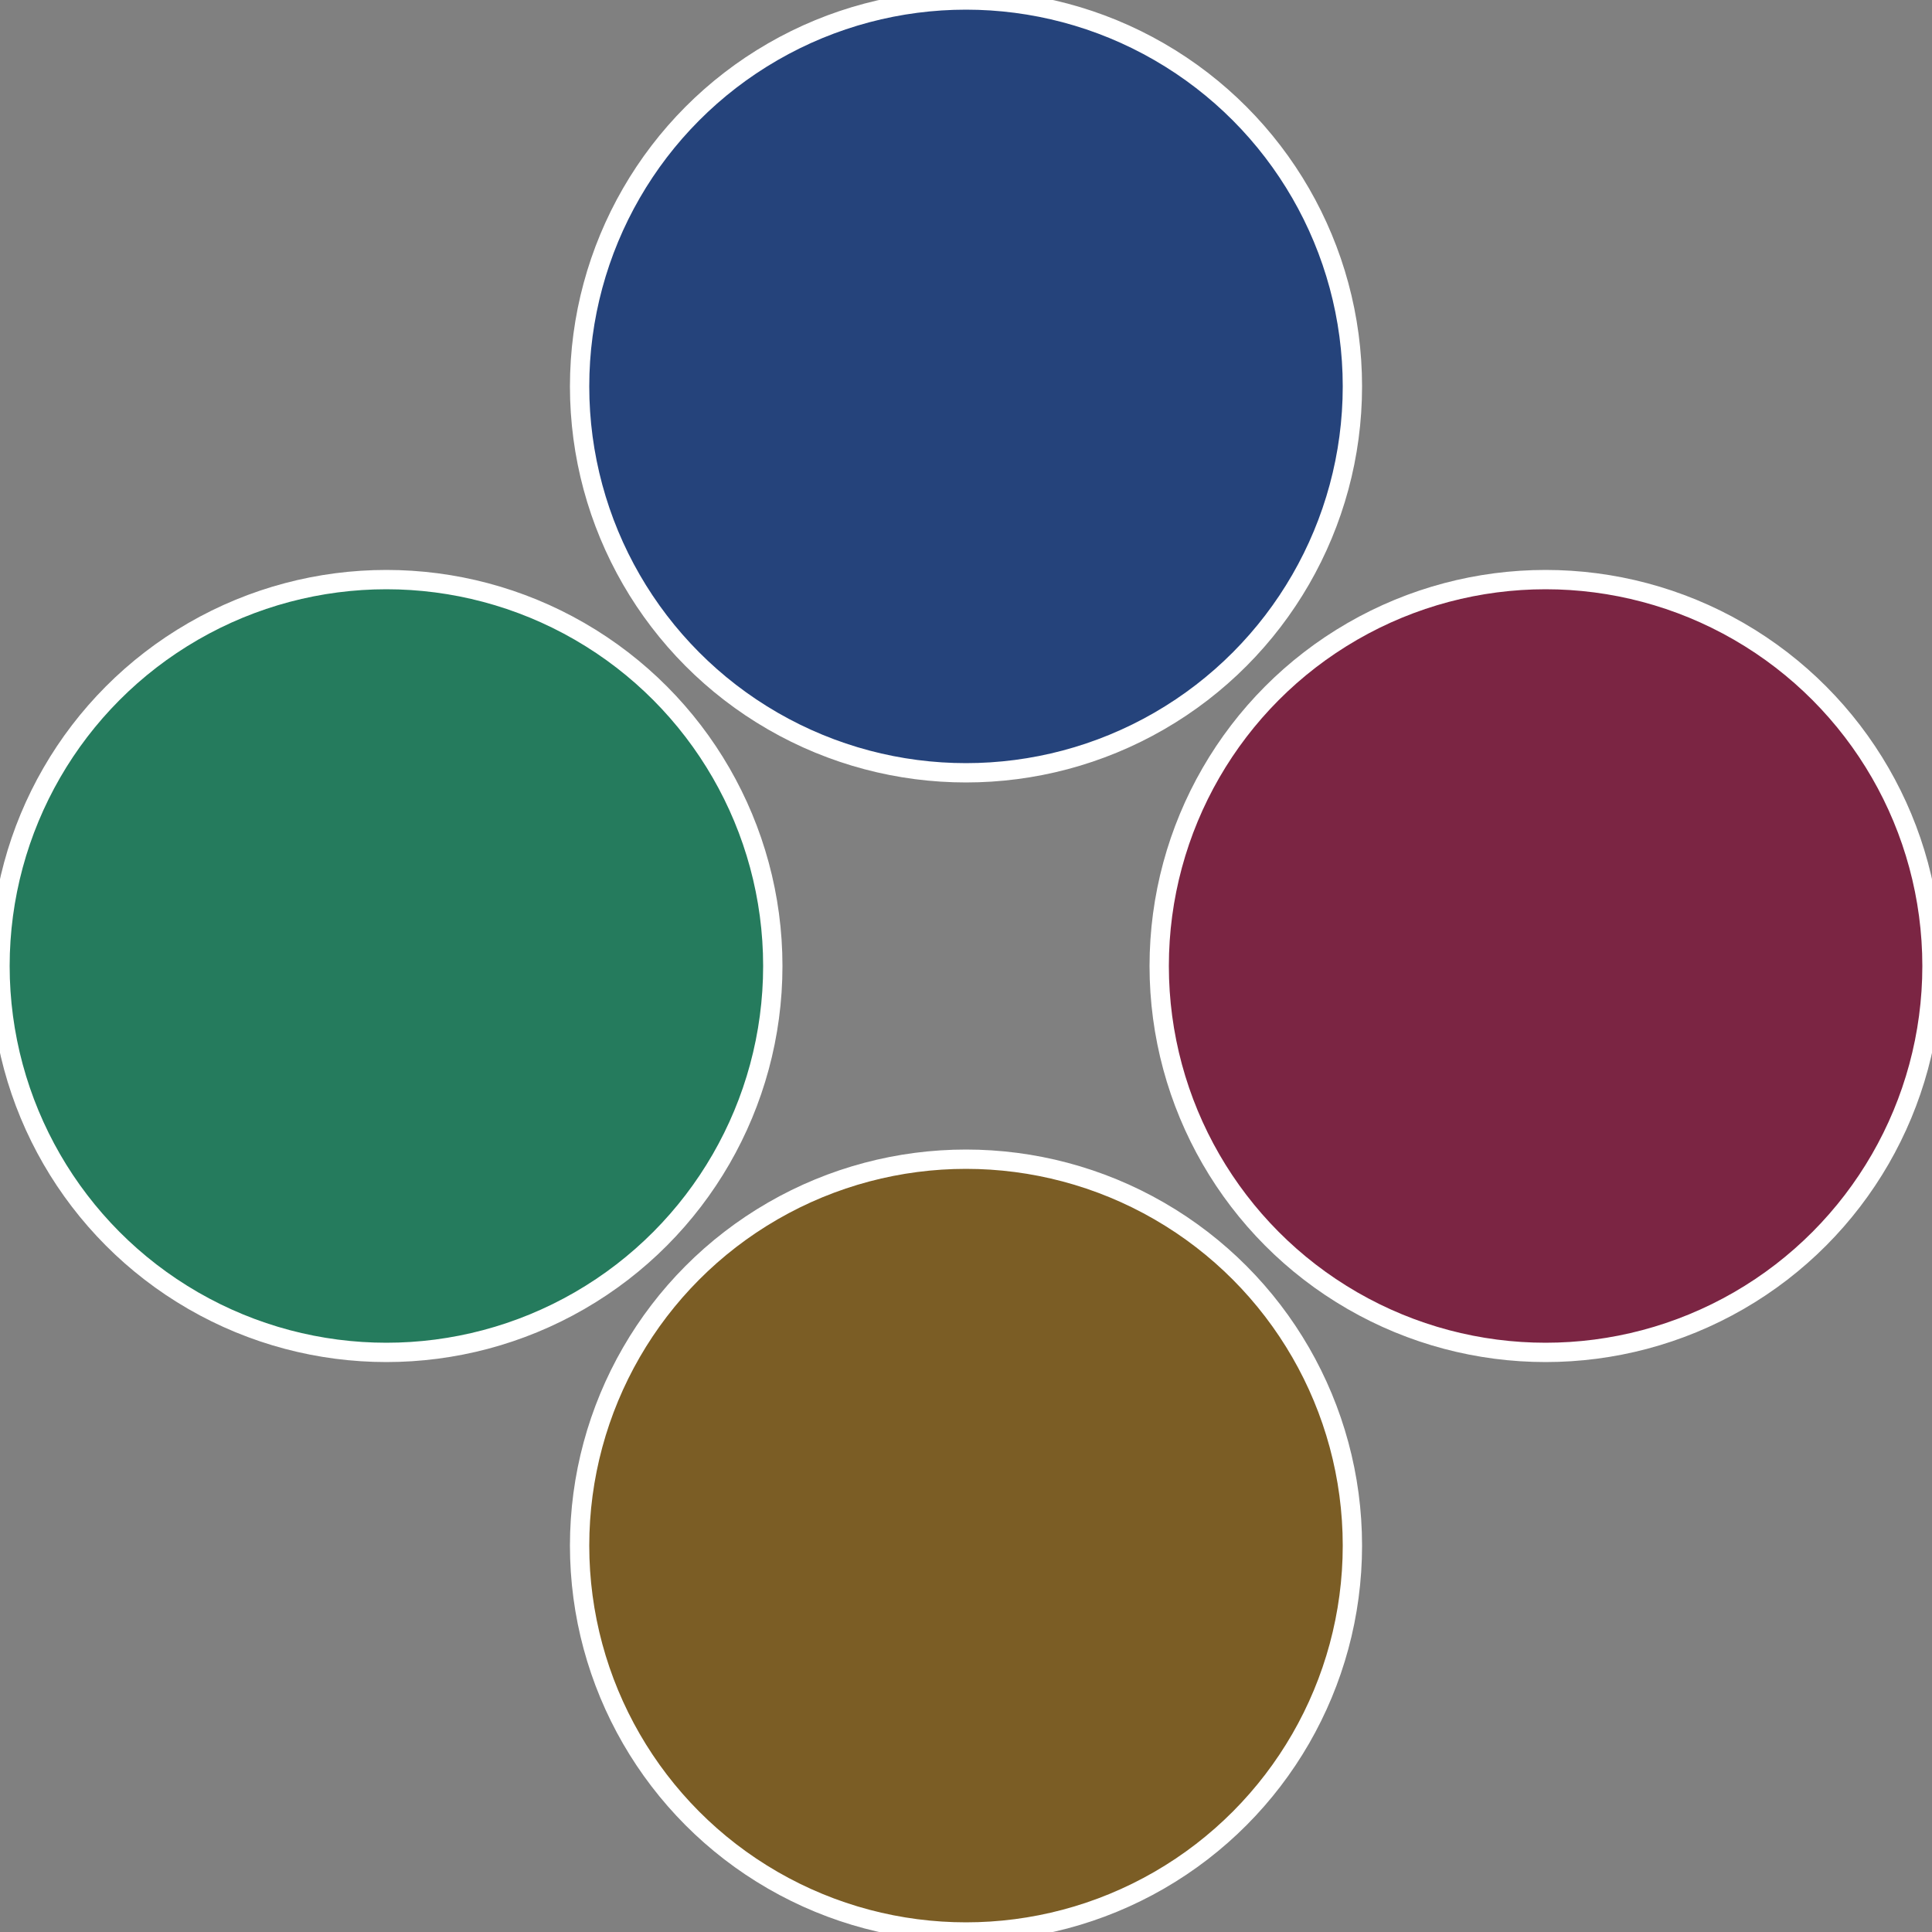 <?xml version="1.0" standalone="no"?>
<svg width="500" height="500" viewBox="-1 -1 2 2" xmlns="http://www.w3.org/2000/svg">
 
                <rect x="-1" y="-1" width="2" height="2" fill="#808080" stroke="none"/>
 
                <circle cx="0.6" cy="0" r="0.4" fill="#7b2543" stroke="#fff" stroke-width="1%" />
             
                <circle cx="3.6739403974421E-17" cy="0.6" r="0.4" fill="#7b5d25" stroke="#fff" stroke-width="1%" />
             
                <circle cx="-0.6" cy="7.3478807948841E-17" r="0.4" fill="#257b5d" stroke="#fff" stroke-width="1%" />
             
                <circle cx="-1.1021821192326E-16" cy="-0.6" r="0.4" fill="#25437b" stroke="#fff" stroke-width="1%" />
            </svg>
